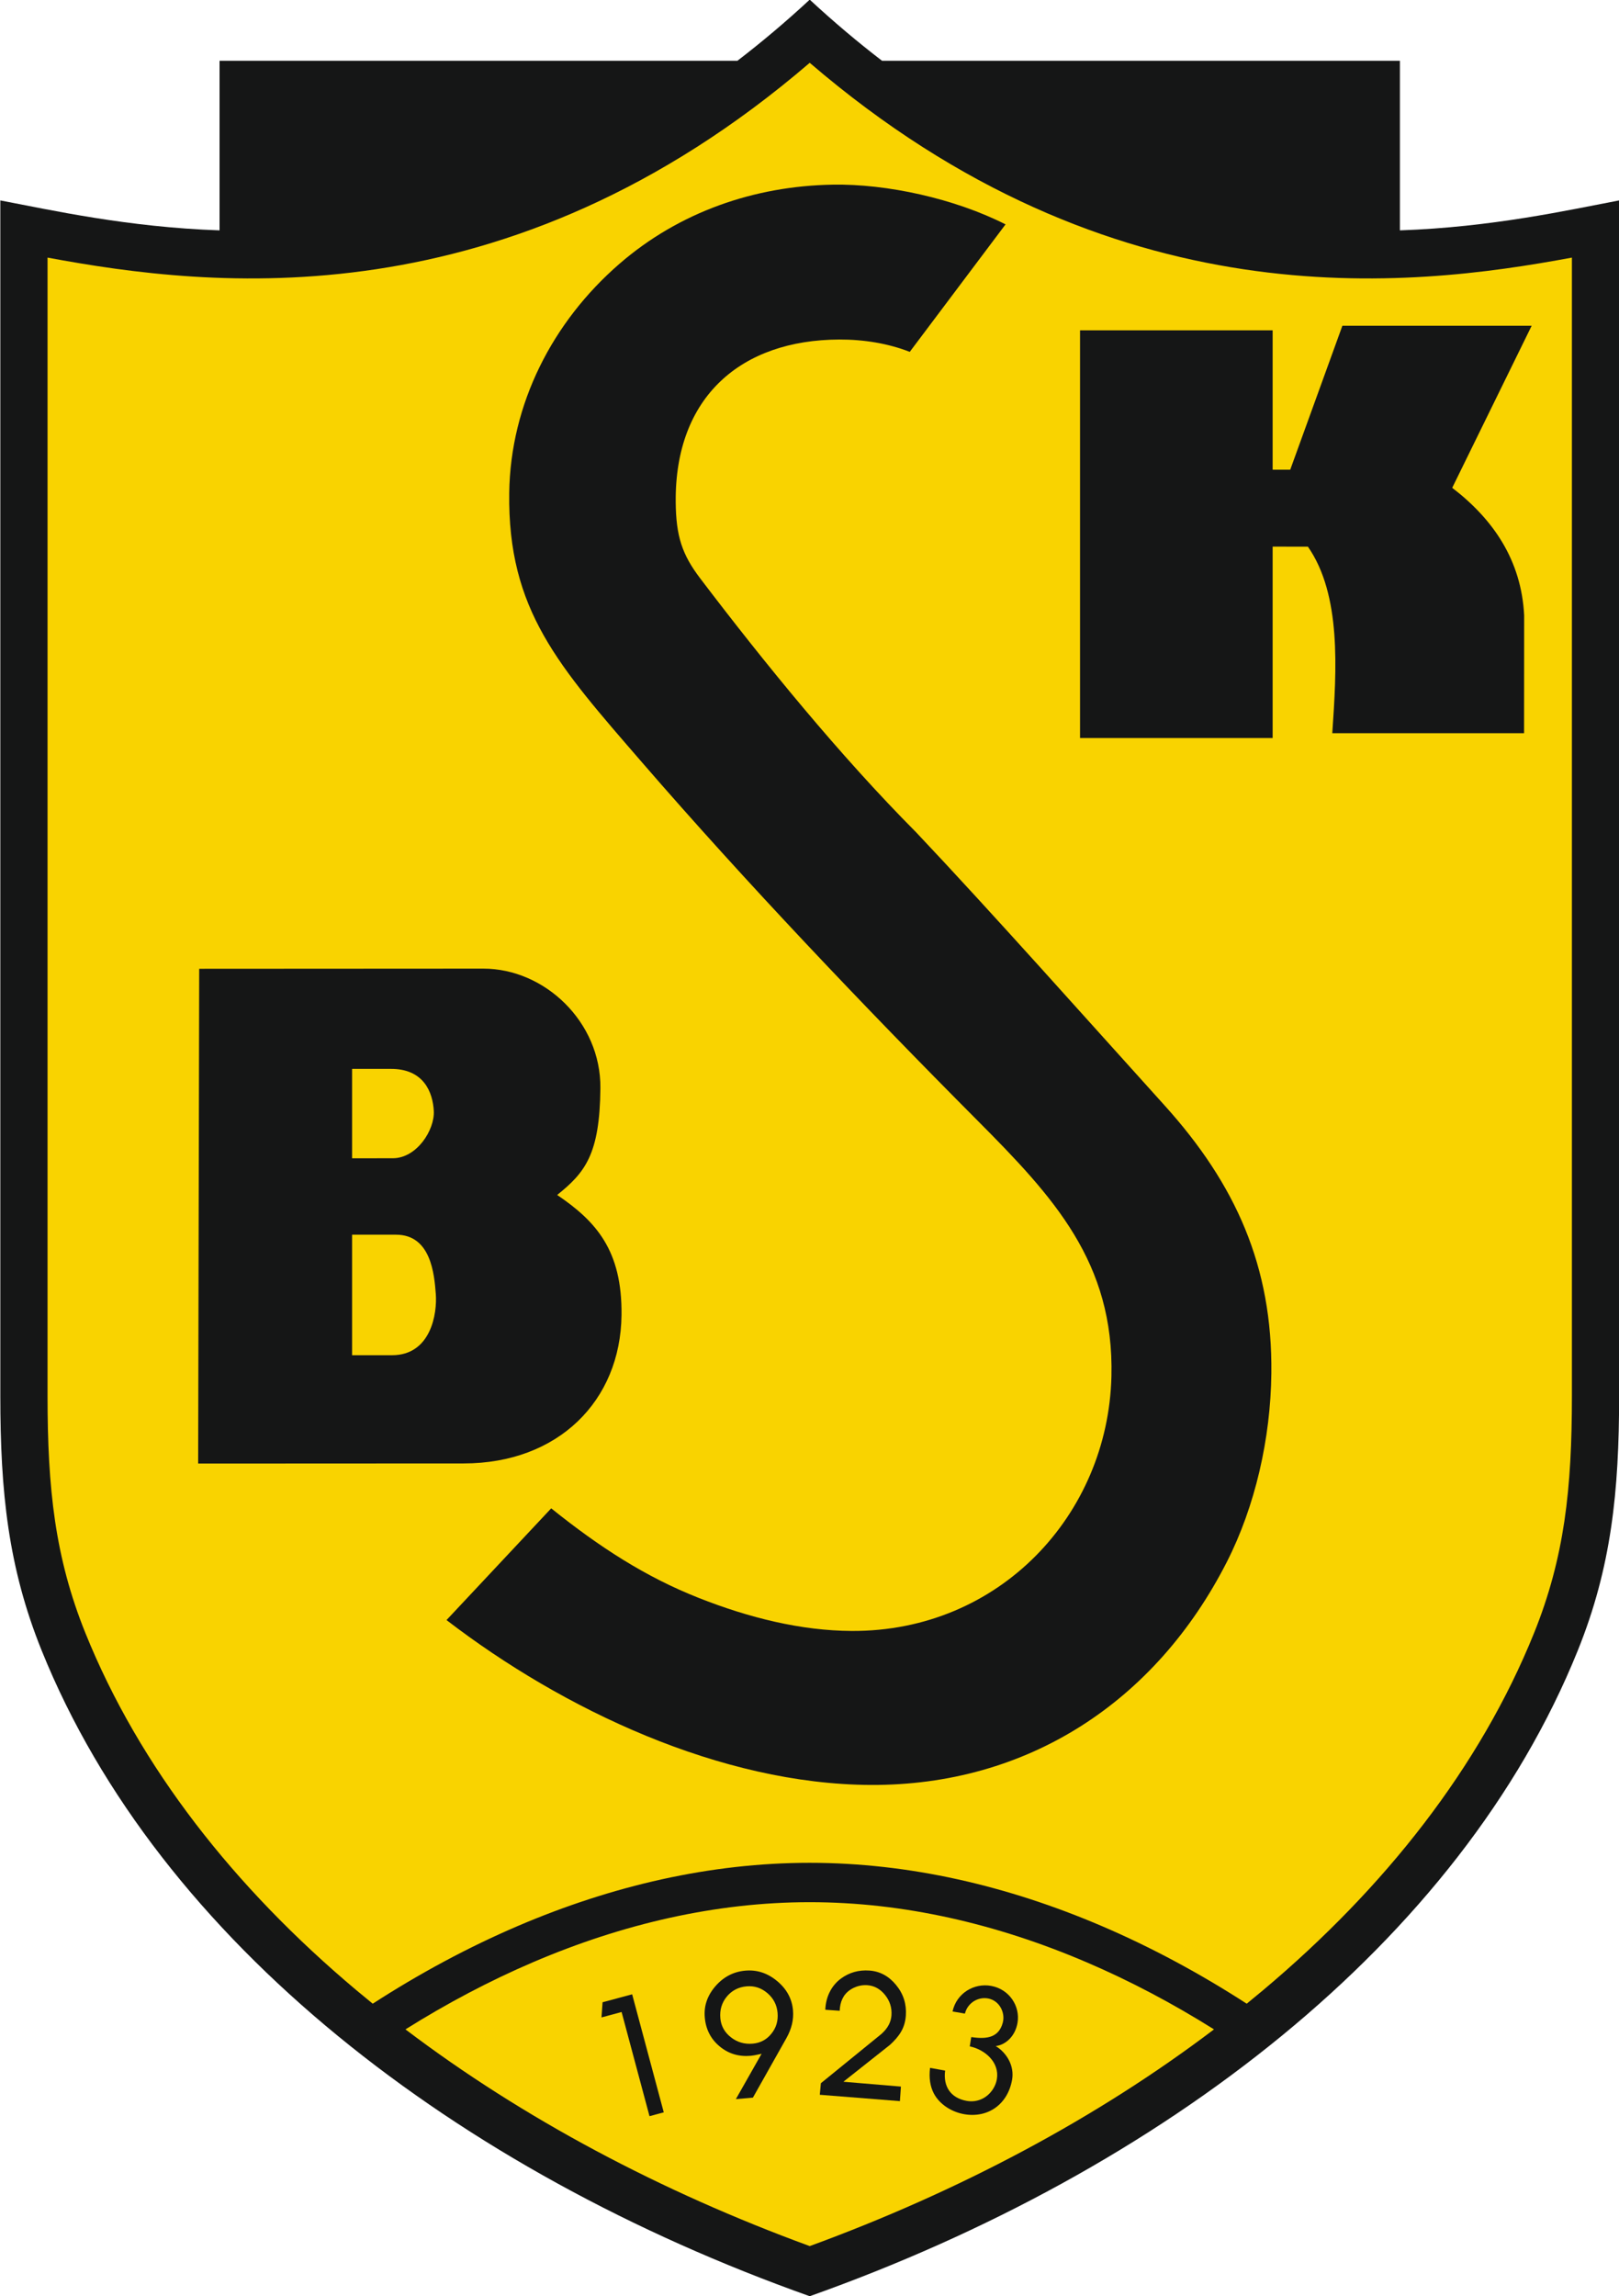 <?xml version="1.0" encoding="UTF-8"?>
<svg xmlns="http://www.w3.org/2000/svg" xmlns:xlink="http://www.w3.org/1999/xlink" width="453.6pt" height="643.1pt" viewBox="0 0 453.6 643.1" version="1.1">
<g id="surface1">
<path style=" stroke:none;fill-rule:evenodd;fill:rgb(8.228%,8.617%,8.617%);fill-opacity:1;" d="M 226.863 643.086 C 325.492 608.066 409.074 543.969 442.055 462.242 C 451.445 438.969 453.633 417.801 453.633 390.949 L 453.633 56.133 C 439.359 58.84 418.047 63.629 392.215 64.516 L 392.215 17.02 L 247.121 17.02 C 240.383 11.852 233.629 6.172 226.863 -0.098 C 220.102 6.172 213.34 11.852 206.605 17.02 L 61.512 17.02 L 61.512 64.516 C 35.68 63.629 14.367 58.84 0.09 56.133 L 0.09 390.949 C 0.09 417.801 2.277 438.969 11.672 462.242 C 44.652 543.969 128.234 608.066 226.863 643.086 Z M 226.863 643.086 "/>
<path style=" stroke:none;fill-rule:evenodd;fill:rgb(97.656%,82.812%,0%);fill-opacity:1;" d="M 226.863 629.047 C 268.555 613.797 307.273 593.258 340.129 568.352 C 328.559 561.094 316.59 554.758 304.34 549.52 C 279.348 538.832 253.184 532.727 226.863 532.727 C 200.547 532.727 174.379 538.832 149.391 549.52 C 137.137 554.758 125.172 561.094 113.598 568.352 C 146.453 593.258 185.172 613.797 226.863 629.047 Z M 349.297 561.16 C 350.863 559.891 352.414 558.613 353.949 557.324 C 388.066 528.652 414.648 494.895 429.809 457.332 C 434.078 446.75 436.715 436.605 438.297 426.023 C 439.895 415.258 440.406 403.836 440.406 390.949 L 440.406 72.145 C 394.57 80.668 311.781 90.461 226.863 17.59 C 141.945 90.461 59.156 80.668 13.32 72.145 L 13.32 390.949 C 13.32 403.836 13.836 415.258 15.434 426.023 C 17.008 436.605 19.648 446.75 23.918 457.332 C 39.082 494.895 65.656 528.652 99.777 557.324 C 101.312 558.613 102.863 559.891 104.43 561.16 C 117.512 552.707 131.117 545.371 145.086 539.398 C 171.422 528.137 199.031 521.703 226.863 521.703 C 254.695 521.703 282.309 528.137 308.645 539.398 C 322.609 545.371 336.215 552.707 349.297 561.16 Z M 349.297 561.16 "/>
<path style=" stroke:none;fill-rule:evenodd;fill:rgb(8.228%,8.617%,8.617%);fill-opacity:1;" d="M 266.879 563.34 L 270.344 563.934 C 271.062 561.012 273.973 559.09 276.996 559.727 C 280.047 560.371 281.695 563.695 280.953 566.477 C 279.711 571.176 275.566 570.992 272.113 570.516 L 271.703 573.113 C 275.977 574.016 280.078 577.574 279.297 582.285 C 279.156 583.105 278.879 583.895 278.473 584.621 C 276.945 587.41 273.996 588.938 270.859 588.383 C 266.367 587.586 264.215 584.352 264.797 579.895 L 260.574 579.137 C 260.23 581.98 260.621 584.359 261.629 586.285 C 263.227 589.352 266.648 591.527 270.254 592.125 C 276.754 593.203 282.297 589.422 283.551 582.523 C 284.27 578.586 282.051 574.902 278.973 573.027 C 281.727 572.699 284.453 570.305 285.09 566.469 C 285.852 561.852 282.805 557.129 277.727 556.18 C 272.844 555.273 267.953 558.297 266.879 563.34 Z M 266.879 563.34 "/>
<path style=" stroke:none;fill-rule:evenodd;fill:rgb(8.228%,8.617%,8.617%);fill-opacity:1;" d="M 252.414 584.375 L 236.297 583.016 L 249.371 572.668 C 251.953 570.277 253.547 568.035 253.797 564.465 C 253.906 562.863 253.734 561.352 253.281 559.93 C 252.824 558.508 252.09 557.172 251.059 555.922 C 250.035 554.672 248.902 553.711 247.652 553.039 C 246.406 552.371 245.047 551.98 243.562 551.879 C 242.07 551.773 240.664 551.91 239.34 552.281 C 238.02 552.656 236.777 553.27 235.613 554.121 C 232.828 556.164 231.34 559.43 231.23 562.859 L 235.262 563.141 C 235.355 560.727 236.172 558.652 238.191 557.281 C 239.586 556.336 241.309 555.859 242.977 555.977 C 245.035 556.121 246.684 557.113 247.965 558.707 C 249.305 560.375 249.91 562.273 249.762 564.41 C 249.699 565.316 249.465 566.18 249.055 566.992 C 248.516 568.066 247.816 568.832 246.965 569.621 L 229.988 583.43 L 229.684 586.668 L 252.129 588.449 Z M 252.414 584.375 "/>
<path style=" stroke:none;fill-rule:evenodd;fill:rgb(8.228%,8.617%,8.617%);fill-opacity:1;" d="M 206.172 587.887 L 210.945 587.469 L 220.316 570.828 C 221.785 568.234 222.402 565.633 222.176 563.016 C 222.035 561.398 221.594 559.906 220.855 558.547 C 220.117 557.18 219.074 555.938 217.734 554.824 C 216.391 553.703 214.977 552.902 213.488 552.414 C 212.008 551.93 210.445 551.762 208.809 551.906 C 207.156 552.051 205.633 552.484 204.242 553.211 C 202.844 553.938 201.578 554.953 200.441 556.262 C 199.305 557.574 198.488 558.961 197.992 560.418 C 197.492 561.871 197.316 563.402 197.461 565.012 C 197.602 566.676 198.02 568.184 198.715 569.531 C 199.402 570.879 200.363 572.066 201.598 573.098 C 202.84 574.133 204.18 574.871 205.637 575.312 C 207.09 575.754 208.664 575.898 210.352 575.75 C 210.621 575.727 210.961 575.68 211.355 575.609 C 211.77 575.535 212.234 575.441 212.746 575.328 L 213.379 575.191 L 213.055 575.75 Z M 216.996 560.672 C 217.473 561.594 217.762 562.613 217.855 563.723 C 217.953 564.832 217.859 565.875 217.57 566.852 C 217.285 567.82 216.805 568.723 216.129 569.555 C 215.461 570.395 214.684 571.047 213.809 571.512 C 212.934 571.977 211.965 572.254 210.898 572.348 C 209.746 572.449 208.656 572.352 207.633 572.055 C 206.609 571.758 205.656 571.258 204.77 570.562 L 204.77 570.559 C 203.883 569.867 203.195 569.074 202.703 568.188 C 202.211 567.297 201.914 566.312 201.82 565.238 C 201.719 564.07 201.816 562.98 202.117 561.973 C 202.422 560.961 202.922 560.027 203.629 559.172 C 204.336 558.316 205.152 557.648 206.086 557.168 C 207.012 556.688 208.047 556.398 209.191 556.297 C 210.277 556.203 211.309 556.316 212.277 556.633 C 213.254 556.953 214.16 557.477 215.008 558.203 C 215.859 558.93 216.523 559.754 216.996 560.672 Z M 216.996 560.672 "/>
<path style=" stroke:none;fill-rule:evenodd;fill:rgb(8.228%,8.617%,8.617%);fill-opacity:1;" d="M 177.113 558.531 L 168.824 560.754 L 168.523 565.004 L 173.879 563.566 L 174.156 563.492 L 174.23 563.77 L 181.973 592.66 L 185.969 591.59 Z M 177.113 558.531 "/>
<path style=" stroke:none;fill-rule:evenodd;fill:rgb(8.228%,8.617%,8.617%);fill-opacity:1;" d="M 55.809 271.32 L 55.516 409.891 L 129.914 409.855 C 156.328 409.844 173.852 392.391 174.133 368.32 C 174.344 350.152 166.977 342.031 156.102 334.664 C 163.902 328.402 168.047 323.344 168.215 304.746 C 168.379 286.148 152.539 271.266 135.422 271.277 Z M 109.836 379.547 L 98.645 379.551 L 98.645 345.793 L 110.961 345.793 C 120.773 345.793 121.672 356.91 122.098 362.355 C 122.527 367.836 120.754 379.543 109.836 379.547 Z M 110.035 324.383 L 98.645 324.387 L 98.645 299.355 L 109.289 299.355 C 118.828 299.227 121.254 306.031 121.535 311.117 C 121.828 316.457 116.77 324.383 110.035 324.383 Z M 110.035 324.383 "/>
<path style=" stroke:none;fill-rule:evenodd;fill:rgb(8.228%,8.617%,8.617%);fill-opacity:1;" d="M 302.594 92.516 L 356.562 92.516 L 356.562 131.539 L 361.488 131.547 L 376.102 91.223 L 429.133 91.223 L 406.871 136.621 C 418.387 145.438 426.246 156.926 427.027 172.336 L 427.004 205.34 L 373.27 205.34 C 374.484 187.531 375.848 166.617 366.438 153.098 L 356.562 153.09 L 356.562 206.699 L 302.594 206.699 Z M 302.594 92.516 "/>
<path style=" stroke:none;fill-rule:evenodd;fill:rgb(8.228%,8.617%,8.617%);fill-opacity:1;" d="M 254.887 98.547 C 248.816 96.168 241.949 95.062 235.117 95.09 C 207.648 95.195 189.055 111.121 189.316 140.59 C 189.398 150.203 191.109 155.316 196.199 162.012 C 214.195 185.691 235.309 211.617 256.723 233.148 C 278.184 255.867 304.73 285.742 326.223 309.52 C 346.27 331.691 356.527 354.75 356.199 384.586 C 356.004 402.941 351.641 421.906 343.715 437.469 C 323.773 476.586 287.902 500.109 243.934 499.898 C 201.996 499.699 157.777 478.816 125.102 453.719 L 154.434 422.43 C 168.023 433.34 180.871 441.629 195.715 447.496 C 209.93 453.117 224.48 456.695 238.594 456.77 C 280.059 456.977 310.422 424.227 311.391 385.543 C 312.188 353.547 295.23 335.27 273.777 313.727 C 242.035 281.852 208.742 246.859 179.949 213.594 C 156.465 186.465 142.227 170.895 142.672 138.043 C 143.008 113.109 154.797 90.145 173.523 73.906 C 190.34 59.324 211.422 52.09 233.316 51.715 C 248.473 51.453 267.441 55.598 281.727 62.84 Z M 254.887 98.547 "/>
</g>
</svg>
